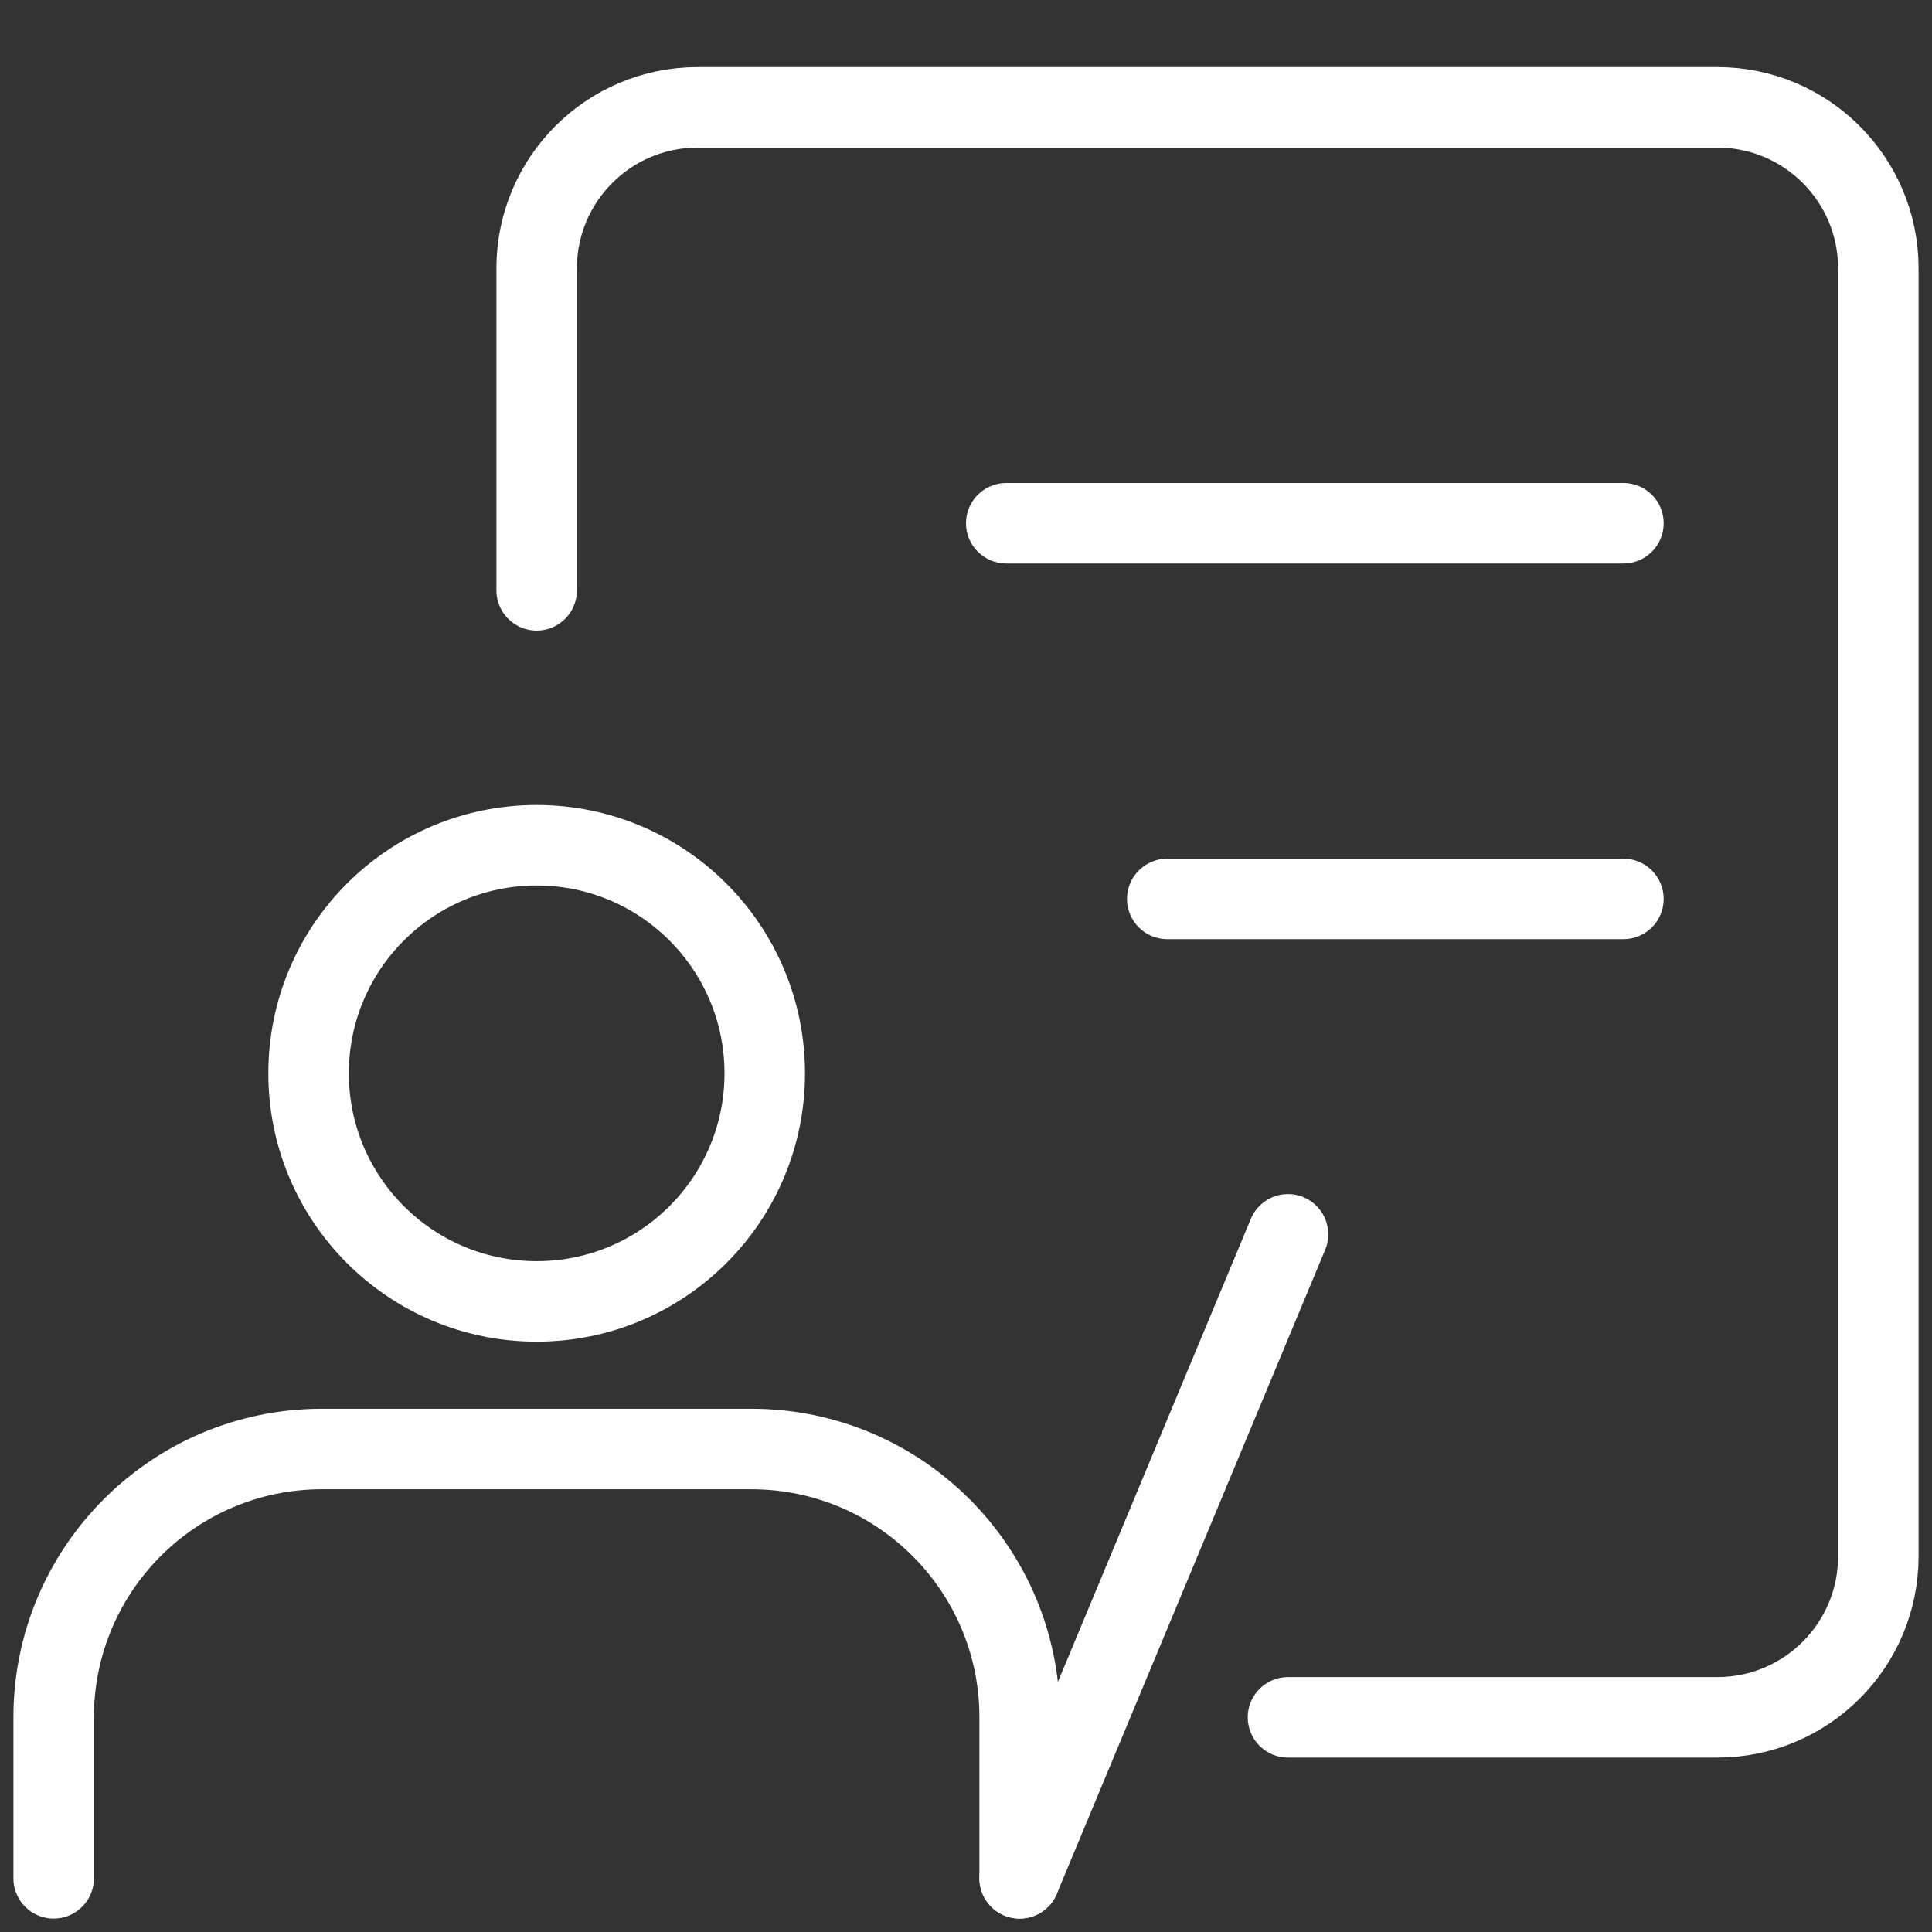 <svg width="36" height="36" viewBox="0 0 36 36" fill="none" xmlns="http://www.w3.org/2000/svg">
<rect x="0" y="0" width="36" height="36" fill="#333333" stroke="none"/>
<path d="M10 11V5C10 3.343 11.343 2 13 2H32C33.657 2 35 3.343 35 5V29C35 30.657 33.657 32 32 32H24" stroke="white" stroke-width="1.5" stroke-linecap="round"/>
<circle cx="10" cy="20" r="4.25" stroke="white" stroke-width="1.5"/>
<path d="M19 35V32C19 29.239 16.761 27 14 27H6C3.239 27 1 29.239 1 32V35" stroke="white" stroke-width="1.5" stroke-linecap="round"/>
<path d="M19 35L24 23" stroke="white" stroke-width="1.5" stroke-linecap="round"/>
<path d="M30.25 9C30.664 9 31 9.336 31 9.75V9.75C31 10.164 30.664 10.5 30.25 10.5H18.75C18.336 10.5 18 10.164 18 9.75V9.75C18 9.336 18.336 9 18.75 9H30.25Z" fill="white"/>
<path d="M30.25 16C30.664 16 31 16.336 31 16.75V16.75C31 17.164 30.664 17.5 30.25 17.5H21.75C21.336 17.5 21 17.164 21 16.75V16.75C21 16.336 21.336 16 21.75 16H30.25Z" fill="white"/>
</svg>
